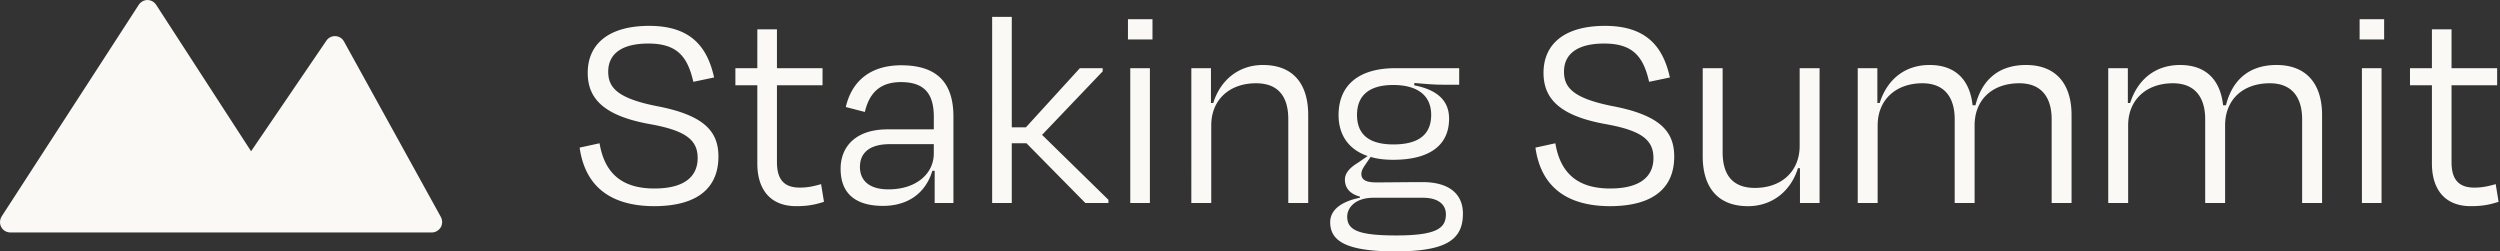 <?xml version="1.0" encoding="UTF-8"?> <svg xmlns="http://www.w3.org/2000/svg" width="1253" height="126" fill="none"><rect width="100%" height="100%" fill="#333333" stroke="none"/><path fill="#FAF9F6" d="M220.899 113.927c.077-.142.165-.283.229-.432.07-.152.13-.318.183-.477.053-.159.105-.308.148-.477.035-.16.06-.319.088-.485.024-.187.052-.361.052-.548 0-.071.018-.131.018-.212 0-.089-.018-.177-.025-.266a4.98 4.98 0 0 0-.052-.555 4.274 4.274 0 0 0-.106-.502 4.665 4.665 0 0 0-.148-.467 6.023 6.023 0 0 0-.225-.53c-.035-.071-.06-.149-.095-.23l-48.579-87.994c-.025-.042-.06-.078-.078-.124a5.19 5.19 0 0 0-.306-.442c-.105-.141-.208-.283-.324-.413-.088-.096-.2-.195-.295-.29a4.613 4.613 0 0 0-.483-.407c-.035-.025-.059-.053-.088-.078-.077-.053-.165-.078-.242-.13-.176-.107-.349-.213-.536-.29a4.213 4.213 0 0 0-.447-.178c-.158-.053-.313-.113-.478-.148a5.316 5.316 0 0 0-.518-.096c-.158-.017-.306-.042-.471-.053-.173-.01-.342 0-.514.007-.166.011-.324.018-.49.043a3.8 3.8 0 0 0-.489.106 2.78 2.78 0 0 0-.479.141 4.8 4.8 0 0 0-.489.213c-.095.053-.208.08-.306.13-.053.025-.077.06-.13.089-.148.088-.278.194-.419.29a5.637 5.637 0 0 0-.419.325c-.106.096-.194.212-.296.308a3.904 3.904 0 0 0-.394.477c-.025.036-.06.06-.077.096L125.839 75.8 78.235 2.366l-.018-.018a5.638 5.638 0 0 0-.507-.625c-.052-.06-.095-.131-.147-.184-.078-.078-.184-.149-.272-.22-.176-.148-.348-.307-.531-.442-.007 0-.007-.007-.018-.017-.088-.06-.176-.089-.27-.142-.201-.113-.402-.23-.613-.325-.141-.053-.289-.089-.43-.131-.176-.053-.359-.113-.531-.149-.141-.024-.289-.035-.43-.053-.193-.017-.383-.053-.577-.053a2.33 2.33 0 0 0-.359.036c-.211.017-.43.024-.637.07-.113.025-.229.06-.341.096a3.735 3.735 0 0 0-.613.194 3.717 3.717 0 0 0-.507.266c-.123.07-.246.113-.359.194-.007 0-.017.018-.017.018a4.85 4.85 0 0 0-.518.424c-.095.078-.2.149-.289.237-.06.053-.095.131-.158.184-.176.195-.359.396-.5.619l-.017.018L.848 108.442c-.07.095-.105.219-.165.325-.106.184-.211.361-.289.566a5.41 5.41 0 0 0-.148.502c-.052.159-.105.308-.14.478-.043.219-.053.449-.07.671-.008.107-.036.213-.036.319v.035c0 .265.035.513.077.778.018.078.018.159.025.248.07.325.166.654.296.955.06.148.148.282.229.424.077.159.158.325.253.477.183.283.401.538.63.778.06.064.148.117.218.177.183.166.377.336.585.478.007.01.017.017.024.017.025.018.06.029.078.036.348.222.725.396 1.119.523.106.035.211.071.324.096a5.13 5.13 0 0 0 1.285.183H216.46c.402 0 .785-.06 1.162-.148.106-.028.208-.071.313-.096a4.46 4.46 0 0 0 .849-.346c.059-.036.112-.046.176-.071.059-.035.105-.081.158-.117.165-.095.324-.212.472-.336.123-.099.242-.194.359-.3.123-.117.235-.248.359-.371.105-.124.218-.248.316-.382.106-.124.183-.266.271-.418l.004.004Zm106.785-10.592c-23.717-.145-34.707-11.77-37.167-29.35l9.979-2.178c2.46 14.677 10.845 22.665 27.477 22.665 15.185 0 21.693-6.103 21.693-15.256 0-9.152-6.072-13.802-23.861-17-23.574-4.211-31.237-13.077-31.237-25.716 0-14.238 10.268-23.539 30.804-23.539 20.535 0 29.067 10.17 32.538 25.862l-10.412 2.178c-2.893-12.639-8.099-19.178-22.559-19.178-13.595 0-20.103 5.376-20.103 14.093 0 7.992 4.625 13.368 24.439 17.29 24.439 4.65 30.803 13.222 30.803 25.282 0 14.821-9.398 24.847-32.394 24.847Zm51.888-21.36v-39.23h-10.993v-8.572h10.993V14.704h9.835v19.469h22.848v8.572h-22.848v38.501c0 8.428 3.326 12.785 11.426 12.785 3.759 0 6.652-.58 10.7-1.744l1.447 8.862c-4.484 1.454-8.244 2.182-13.883 2.182-13.45 0-19.525-8.862-19.525-21.36v.004Zm65.746 12.933c13.738 0 22.704-7.7 22.704-18.015v-4.65H446.04c-9.691 0-15.041 3.921-15.041 11.479 0 5.81 3.615 11.189 14.315 11.189l.004-.004Zm23.14 6.828V85.61H467.3c-3.471 11.48-12.58 17.58-24.728 17.58-13.161 0-21.257-5.665-21.257-18.598 0-11.19 7.663-19.762 23.573-19.762h23.141v-6.249c0-11.19-4.34-17.434-16.488-17.434-10.123 0-15.762 5.085-18.078 14.966l-9.543-2.469c3.038-13.222 12.58-20.921 27.766-20.921 18.222 0 26.174 9.007 26.174 25.717v43.296h-9.402Zm38.646-93.28v55.356h7.086l27.043-29.64h11.426v1.6l-30.37 31.82 33.26 32.546v1.598h-11.57l-29.501-29.929h-7.374v29.929h-9.835V8.456h9.835Zm70.522 11.334h-12.291V9.62h12.291v10.17Zm-1.302 81.946h-9.835V34.173h9.835v67.563Zm30.754-38.94v38.94h-9.979V34.173h9.835v17.434h1.158c3.615-11.624 12.872-19.033 24.875-19.033 15.763 0 22.704 10.17 22.704 24.992v44.17h-9.979V59.748c0-10.17-4.048-18.014-16.195-18.014-13.45 0-22.416 8.427-22.416 21.066l-.003-.003ZM698.217 42.6c-12.58 0-18.079 5.81-18.079 14.966 0 9.156 5.206 14.821 18.223 14.821s18.945-5.23 18.945-14.82c0-9.592-6.653-14.967-19.089-14.967Zm1.447 75.408c20.391 0 25.016-3.632 25.016-10.606 0-4.651-3.471-8.283-11.57-8.283h-24.728c-9.254 0-13.161 5.086-13.161 9.443 0 6.684 5.35 9.442 24.439 9.442l.004.004Zm33.552-10.896c0 12.933-8.244 18.888-33.841 18.888s-32.683-5.665-32.683-14.676c0-5.959 5.35-10.316 14.897-12.205v-.58c-4.337-1.163-7.519-3.776-7.519-8.572 0-3.342 2.749-6.104 6.364-8.282l5.062-3.487C675.953 75 670.891 67.592 670.891 57.71c0-15.401 10.557-23.538 28.491-23.538h31.961v8.282H723.1c-3.615 0-7.956-.29-14.172-.874l-.144 1.164c9.546 1.888 17.498 6.249 17.498 16.71 0 13.222-9.547 20.631-28.055 20.631-4.195 0-7.955-.435-11.281-1.453l-2.457 3.632c-1.302 1.888-2.172 3.197-2.172 4.94 0 3.052 2.605 4.212 7.375 4.212 7.663 0 15.762-.145 23.284-.145 13.161 0 20.247 5.81 20.247 15.836l-.007.004Zm73.511-3.777c-23.718-.145-34.711-11.77-37.167-29.35l9.979-2.178c2.457 14.677 10.845 22.665 27.477 22.665 15.185 0 21.693-6.103 21.693-15.256 0-9.152-6.075-13.802-23.862-17-23.573-4.211-31.236-13.077-31.236-25.716 0-14.238 10.268-23.539 30.803-23.539 20.536 0 29.068 10.17 32.539 25.862l-10.412 2.178c-2.894-12.639-8.1-19.178-22.56-19.178-13.594 0-20.102 5.376-20.102 14.093 0 7.992 4.628 13.368 24.439 17.29 24.439 4.65 30.803 13.222 30.803 25.282 0 14.821-9.398 24.847-32.394 24.847Zm95.416-1.599V84.302h-1.014c-3.615 11.624-13.017 19.033-25.02 19.033-15.763 0-22.704-10.171-22.704-24.992v-44.17h9.979v42.136c0 10.171 4.048 17.87 16.196 17.87 13.449 0 22.415-8.427 22.415-21.067v-38.94h9.979v67.561h-9.835l.004.003Zm38.934-38.94v38.94h-9.979V34.173h9.835v17.434h1.158c3.759-11.769 12.58-19.033 25.02-19.033 13.449 0 20.246 7.992 21.549 20.197h1.447c3.037-12.205 11.133-20.197 25.313-20.197 15.62 0 22.84 10.17 22.84 24.992v44.17h-9.97V59.748c0-10.17-4.49-18.014-16.2-18.014-13.74 0-22.416 8.427-22.416 21.066v38.94h-9.98V59.752c0-10.171-4.484-18.015-16.195-18.015-13.45 0-22.415 8.427-22.415 21.067l-.007-.007Zm125.553 0v38.94h-9.98V34.173h9.83v17.434h1.16c3.76-11.769 12.58-19.033 25.02-19.033 13.45 0 20.24 7.992 21.55 20.197h1.44c3.04-12.205 11.14-20.197 25.32-20.197 15.61 0 22.85 10.17 22.85 24.992v44.17h-9.99V59.748c0-10.17-4.48-18.014-16.19-18.014-13.74 0-22.42 8.427-22.42 21.066v38.94h-9.98V59.752c0-10.171-4.48-18.015-16.19-18.015-13.46 0-22.42 8.427-22.42 21.067v-.007Zm128.3-43.006h-12.29V9.62h12.29v10.17Zm-1.3 81.946h-9.84V34.173h9.84v67.563Zm25.25-19.761v-39.23h-10.99v-8.572h10.99V14.704h9.83v19.469h22.86v8.572h-22.86v38.501c0 8.428 3.34 12.785 11.44 12.785 3.75 0 6.64-.58 10.7-1.744l1.44 8.862c-4.48 1.454-8.25 2.182-13.88 2.182-13.45 0-19.53-8.862-19.53-21.36v.004Z"></path></svg> 